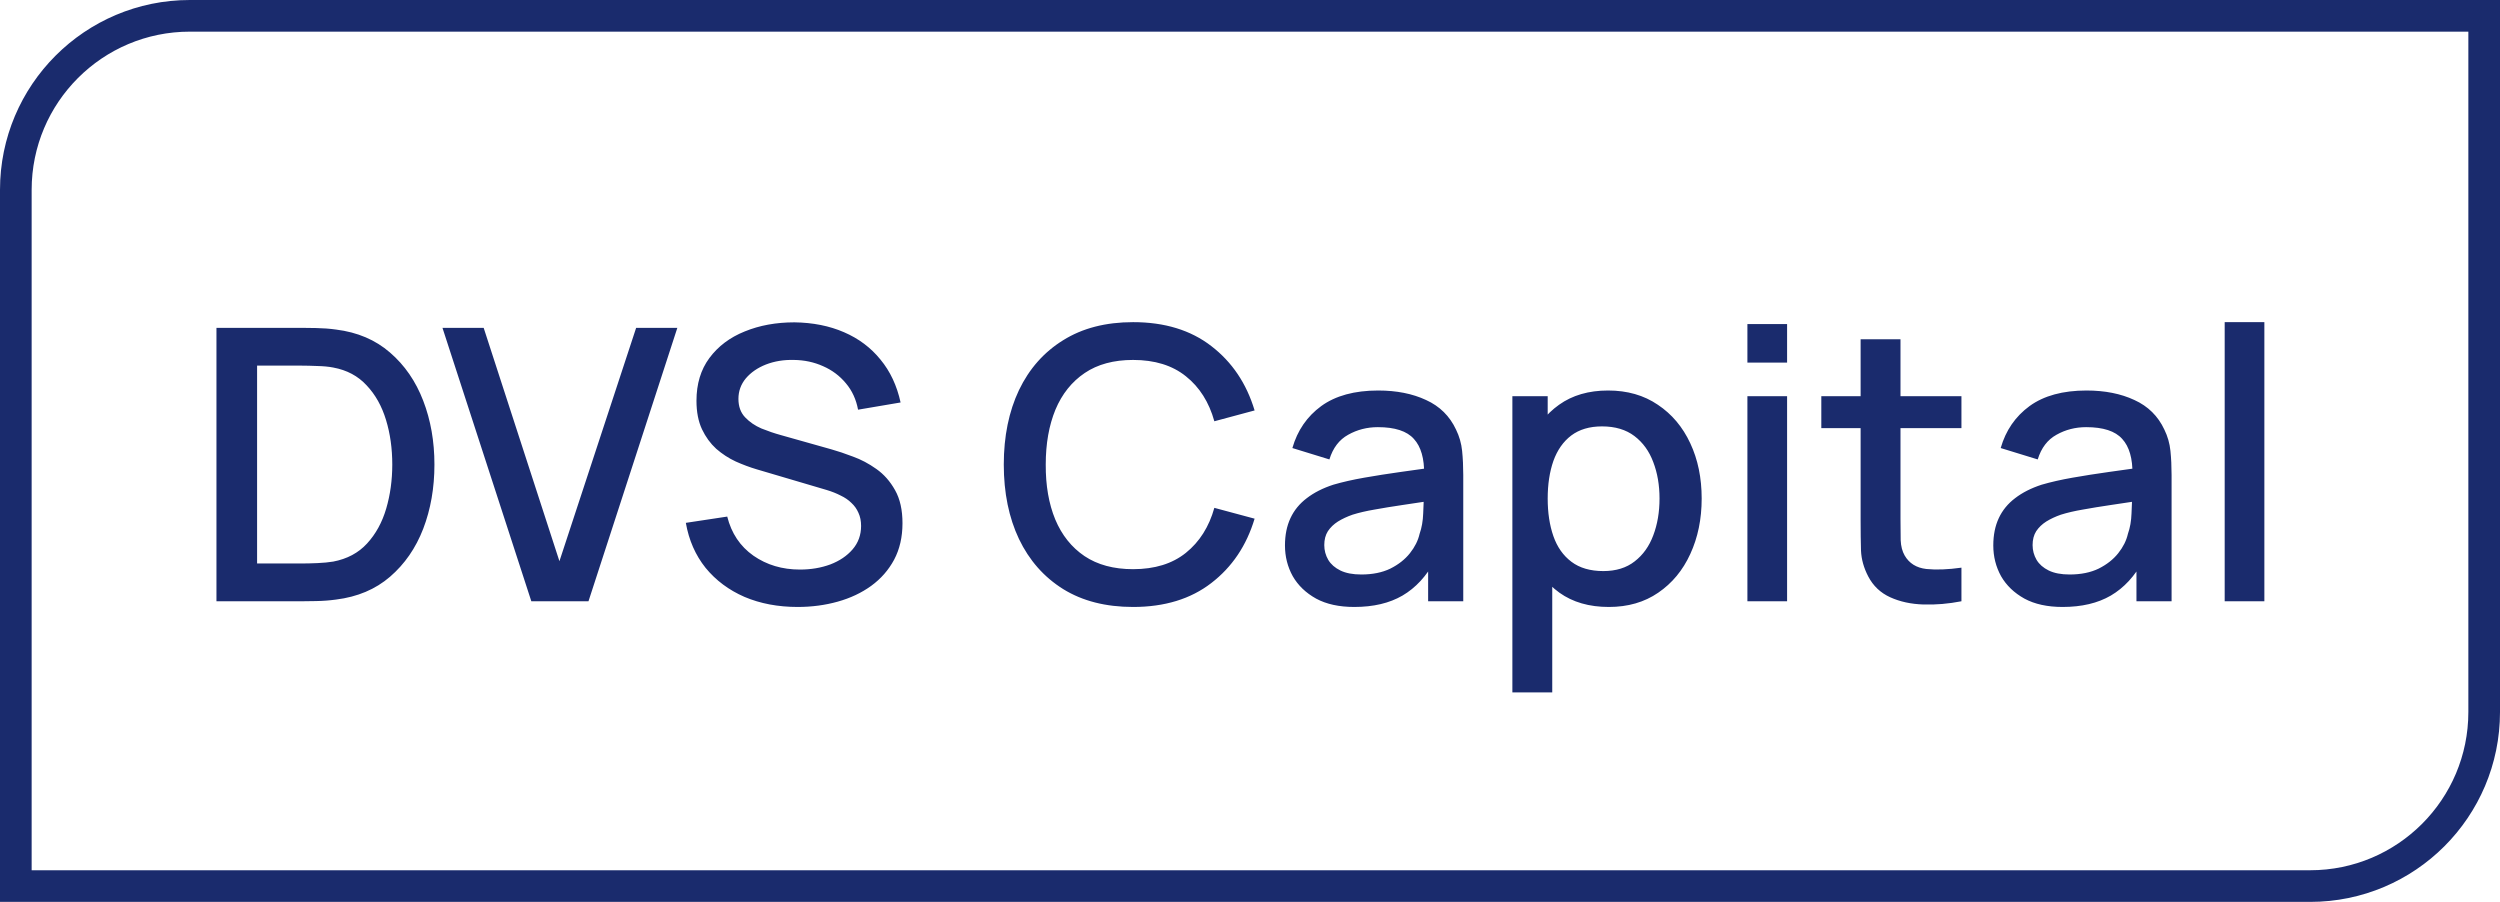 <?xml version="1.0" encoding="UTF-8"?> <svg xmlns="http://www.w3.org/2000/svg" width="158" height="57" viewBox="0 0 158 57" fill="none"> <path d="M1 12C1 5.925 5.925 1 12 1H157V45C157 51.075 152.075 56 146 56H1V12Z" stroke="#1A2B6D" stroke-width="2"></path> <path d="M13.68 38V20.72H19.092C19.252 20.72 19.548 20.724 19.98 20.732C20.42 20.74 20.84 20.772 21.24 20.828C22.592 20.996 23.728 21.48 24.648 22.28C25.576 23.08 26.276 24.096 26.748 25.328C27.22 26.552 27.456 27.896 27.456 29.36C27.456 30.832 27.22 32.184 26.748 33.416C26.276 34.64 25.576 35.652 24.648 36.452C23.728 37.244 22.592 37.724 21.24 37.892C20.84 37.948 20.42 37.98 19.98 37.988C19.548 37.996 19.252 38 19.092 38H13.68ZM16.248 35.612H19.092C19.364 35.612 19.688 35.604 20.064 35.588C20.44 35.572 20.772 35.54 21.06 35.492C21.94 35.324 22.652 34.944 23.196 34.352C23.748 33.752 24.152 33.016 24.408 32.144C24.664 31.272 24.792 30.344 24.792 29.36C24.792 28.344 24.66 27.404 24.396 26.54C24.132 25.668 23.724 24.94 23.172 24.356C22.628 23.764 21.924 23.388 21.06 23.228C20.772 23.172 20.436 23.14 20.052 23.132C19.676 23.116 19.356 23.108 19.092 23.108H16.248V35.612ZM33.58 38L27.964 20.72H30.568L35.356 35.468L40.204 20.72H42.808L37.192 38H33.58ZM50.413 38.36C49.173 38.36 48.053 38.148 47.053 37.724C46.061 37.292 45.241 36.68 44.593 35.888C43.953 35.088 43.537 34.14 43.345 33.044L45.961 32.648C46.225 33.704 46.777 34.528 47.617 35.12C48.457 35.704 49.437 35.996 50.557 35.996C51.253 35.996 51.893 35.888 52.477 35.672C53.061 35.448 53.529 35.132 53.881 34.724C54.241 34.308 54.421 33.812 54.421 33.236C54.421 32.924 54.365 32.648 54.253 32.408C54.149 32.168 54.001 31.96 53.809 31.784C53.625 31.6 53.397 31.444 53.125 31.316C52.861 31.18 52.569 31.064 52.249 30.968L47.821 29.66C47.389 29.532 46.949 29.368 46.501 29.168C46.053 28.96 45.641 28.692 45.265 28.364C44.897 28.028 44.597 27.616 44.365 27.128C44.133 26.632 44.017 26.032 44.017 25.328C44.017 24.264 44.289 23.364 44.833 22.628C45.385 21.884 46.129 21.324 47.065 20.948C48.001 20.564 49.049 20.372 50.209 20.372C51.377 20.388 52.421 20.596 53.341 20.996C54.269 21.396 55.037 21.972 55.645 22.724C56.261 23.468 56.685 24.372 56.917 25.436L54.229 25.892C54.109 25.244 53.853 24.688 53.461 24.224C53.069 23.752 52.589 23.392 52.021 23.144C51.453 22.888 50.837 22.756 50.173 22.748C49.533 22.732 48.945 22.828 48.409 23.036C47.881 23.244 47.457 23.536 47.137 23.912C46.825 24.288 46.669 24.72 46.669 25.208C46.669 25.688 46.809 26.076 47.089 26.372C47.369 26.668 47.713 26.904 48.121 27.08C48.537 27.248 48.949 27.388 49.357 27.5L52.549 28.4C52.949 28.512 53.401 28.664 53.905 28.856C54.417 29.04 54.909 29.3 55.381 29.636C55.861 29.972 56.257 30.42 56.569 30.98C56.881 31.532 57.037 32.228 57.037 33.068C57.037 33.94 56.861 34.708 56.509 35.372C56.157 36.028 55.673 36.58 55.057 37.028C54.449 37.468 53.745 37.8 52.945 38.024C52.145 38.248 51.301 38.36 50.413 38.36ZM71.611 38.36C69.883 38.36 68.411 37.984 67.195 37.232C65.979 36.472 65.047 35.416 64.399 34.064C63.759 32.712 63.439 31.144 63.439 29.36C63.439 27.576 63.759 26.008 64.399 24.656C65.047 23.304 65.979 22.252 67.195 21.5C68.411 20.74 69.883 20.36 71.611 20.36C73.603 20.36 75.251 20.864 76.555 21.872C77.867 22.88 78.779 24.236 79.291 25.94L76.747 26.624C76.411 25.416 75.811 24.468 74.947 23.78C74.091 23.092 72.979 22.748 71.611 22.748C70.387 22.748 69.367 23.024 68.551 23.576C67.735 24.128 67.119 24.9 66.703 25.892C66.295 26.884 66.091 28.04 66.091 29.36C66.083 30.68 66.283 31.836 66.691 32.828C67.107 33.82 67.723 34.592 68.539 35.144C69.363 35.696 70.387 35.972 71.611 35.972C72.979 35.972 74.091 35.628 74.947 34.94C75.811 34.244 76.411 33.296 76.747 32.096L79.291 32.78C78.779 34.484 77.867 35.84 76.555 36.848C75.251 37.856 73.603 38.36 71.611 38.36ZM85.59 38.36C84.63 38.36 83.826 38.184 83.178 37.832C82.53 37.472 82.038 37 81.702 36.416C81.374 35.824 81.21 35.176 81.21 34.472C81.21 33.816 81.326 33.24 81.558 32.744C81.79 32.248 82.134 31.828 82.59 31.484C83.046 31.132 83.606 30.848 84.27 30.632C84.846 30.464 85.498 30.316 86.226 30.188C86.954 30.06 87.718 29.94 88.518 29.828C89.326 29.716 90.126 29.604 90.918 29.492L90.006 29.996C90.022 28.98 89.806 28.228 89.358 27.74C88.918 27.244 88.158 26.996 87.078 26.996C86.398 26.996 85.774 27.156 85.206 27.476C84.638 27.788 84.242 28.308 84.018 29.036L81.678 28.316C81.998 27.204 82.606 26.32 83.502 25.664C84.406 25.008 85.606 24.68 87.102 24.68C88.262 24.68 89.27 24.88 90.126 25.28C90.99 25.672 91.622 26.296 92.022 27.152C92.23 27.576 92.358 28.024 92.406 28.496C92.454 28.968 92.478 29.476 92.478 30.02V38H90.258V35.036L90.69 35.42C90.154 36.412 89.47 37.152 88.638 37.64C87.814 38.12 86.798 38.36 85.59 38.36ZM86.034 36.308C86.746 36.308 87.358 36.184 87.87 35.936C88.382 35.68 88.794 35.356 89.106 34.964C89.418 34.572 89.622 34.164 89.718 33.74C89.854 33.356 89.93 32.924 89.946 32.444C89.97 31.964 89.982 31.58 89.982 31.292L90.798 31.592C90.006 31.712 89.286 31.82 88.638 31.916C87.99 32.012 87.402 32.108 86.874 32.204C86.354 32.292 85.89 32.4 85.482 32.528C85.138 32.648 84.83 32.792 84.558 32.96C84.294 33.128 84.082 33.332 83.922 33.572C83.77 33.812 83.694 34.104 83.694 34.448C83.694 34.784 83.778 35.096 83.946 35.384C84.114 35.664 84.37 35.888 84.714 36.056C85.058 36.224 85.498 36.308 86.034 36.308ZM101.678 38.36C100.438 38.36 99.398 38.06 98.558 37.46C97.718 36.852 97.082 36.032 96.65 35C96.218 33.968 96.002 32.804 96.002 31.508C96.002 30.212 96.214 29.048 96.638 28.016C97.07 26.984 97.702 26.172 98.534 25.58C99.374 24.98 100.406 24.68 101.63 24.68C102.846 24.68 103.894 24.98 104.774 25.58C105.662 26.172 106.346 26.984 106.826 28.016C107.306 29.04 107.546 30.204 107.546 31.508C107.546 32.804 107.306 33.972 106.826 35.012C106.354 36.044 105.678 36.86 104.798 37.46C103.926 38.06 102.886 38.36 101.678 38.36ZM95.582 43.76V25.04H97.814V34.364H98.102V43.76H95.582ZM101.33 36.092C102.13 36.092 102.79 35.888 103.31 35.48C103.838 35.072 104.23 34.524 104.486 33.836C104.75 33.14 104.882 32.364 104.882 31.508C104.882 30.66 104.75 29.892 104.486 29.204C104.23 28.516 103.834 27.968 103.298 27.56C102.762 27.152 102.078 26.948 101.246 26.948C100.462 26.948 99.814 27.14 99.302 27.524C98.798 27.908 98.422 28.444 98.174 29.132C97.934 29.82 97.814 30.612 97.814 31.508C97.814 32.404 97.934 33.196 98.174 33.884C98.414 34.572 98.794 35.112 99.314 35.504C99.834 35.896 100.506 36.092 101.33 36.092ZM110.436 22.916V20.48H112.944V22.916H110.436ZM110.436 38V25.04H112.944V38H110.436ZM123.963 38C123.147 38.16 122.347 38.228 121.563 38.204C120.779 38.18 120.079 38.028 119.463 37.748C118.847 37.468 118.383 37.028 118.071 36.428C117.791 35.892 117.639 35.348 117.615 34.796C117.599 34.236 117.591 33.604 117.591 32.9V21.44H120.111V32.78C120.111 33.3 120.115 33.752 120.123 34.136C120.139 34.52 120.223 34.844 120.375 35.108C120.663 35.604 121.119 35.888 121.743 35.96C122.375 36.024 123.115 35.996 123.963 35.876V38ZM115.107 27.056V25.04H123.963V27.056H115.107ZM130.356 38.36C129.396 38.36 128.592 38.184 127.944 37.832C127.296 37.472 126.804 37 126.468 36.416C126.14 35.824 125.976 35.176 125.976 34.472C125.976 33.816 126.092 33.24 126.324 32.744C126.556 32.248 126.9 31.828 127.356 31.484C127.812 31.132 128.372 30.848 129.036 30.632C129.612 30.464 130.264 30.316 130.992 30.188C131.72 30.06 132.484 29.94 133.284 29.828C134.092 29.716 134.892 29.604 135.684 29.492L134.772 29.996C134.788 28.98 134.572 28.228 134.124 27.74C133.684 27.244 132.924 26.996 131.844 26.996C131.164 26.996 130.54 27.156 129.972 27.476C129.404 27.788 129.008 28.308 128.784 29.036L126.444 28.316C126.764 27.204 127.372 26.32 128.268 25.664C129.172 25.008 130.372 24.68 131.868 24.68C133.028 24.68 134.036 24.88 134.892 25.28C135.756 25.672 136.388 26.296 136.788 27.152C136.996 27.576 137.124 28.024 137.172 28.496C137.22 28.968 137.244 29.476 137.244 30.02V38H135.024V35.036L135.456 35.42C134.92 36.412 134.236 37.152 133.404 37.64C132.58 38.12 131.564 38.36 130.356 38.36ZM130.8 36.308C131.512 36.308 132.124 36.184 132.636 35.936C133.148 35.68 133.56 35.356 133.872 34.964C134.184 34.572 134.388 34.164 134.484 33.74C134.62 33.356 134.696 32.924 134.712 32.444C134.736 31.964 134.748 31.58 134.748 31.292L135.564 31.592C134.772 31.712 134.052 31.82 133.404 31.916C132.756 32.012 132.168 32.108 131.64 32.204C131.12 32.292 130.656 32.4 130.248 32.528C129.904 32.648 129.596 32.792 129.324 32.96C129.06 33.128 128.848 33.332 128.688 33.572C128.536 33.812 128.46 34.104 128.46 34.448C128.46 34.784 128.544 35.096 128.712 35.384C128.88 35.664 129.136 35.888 129.48 36.056C129.824 36.224 130.264 36.308 130.8 36.308ZM140.6 38V20.36H143.108V38H140.6Z" fill="#1A2B6D"></path> </svg> 